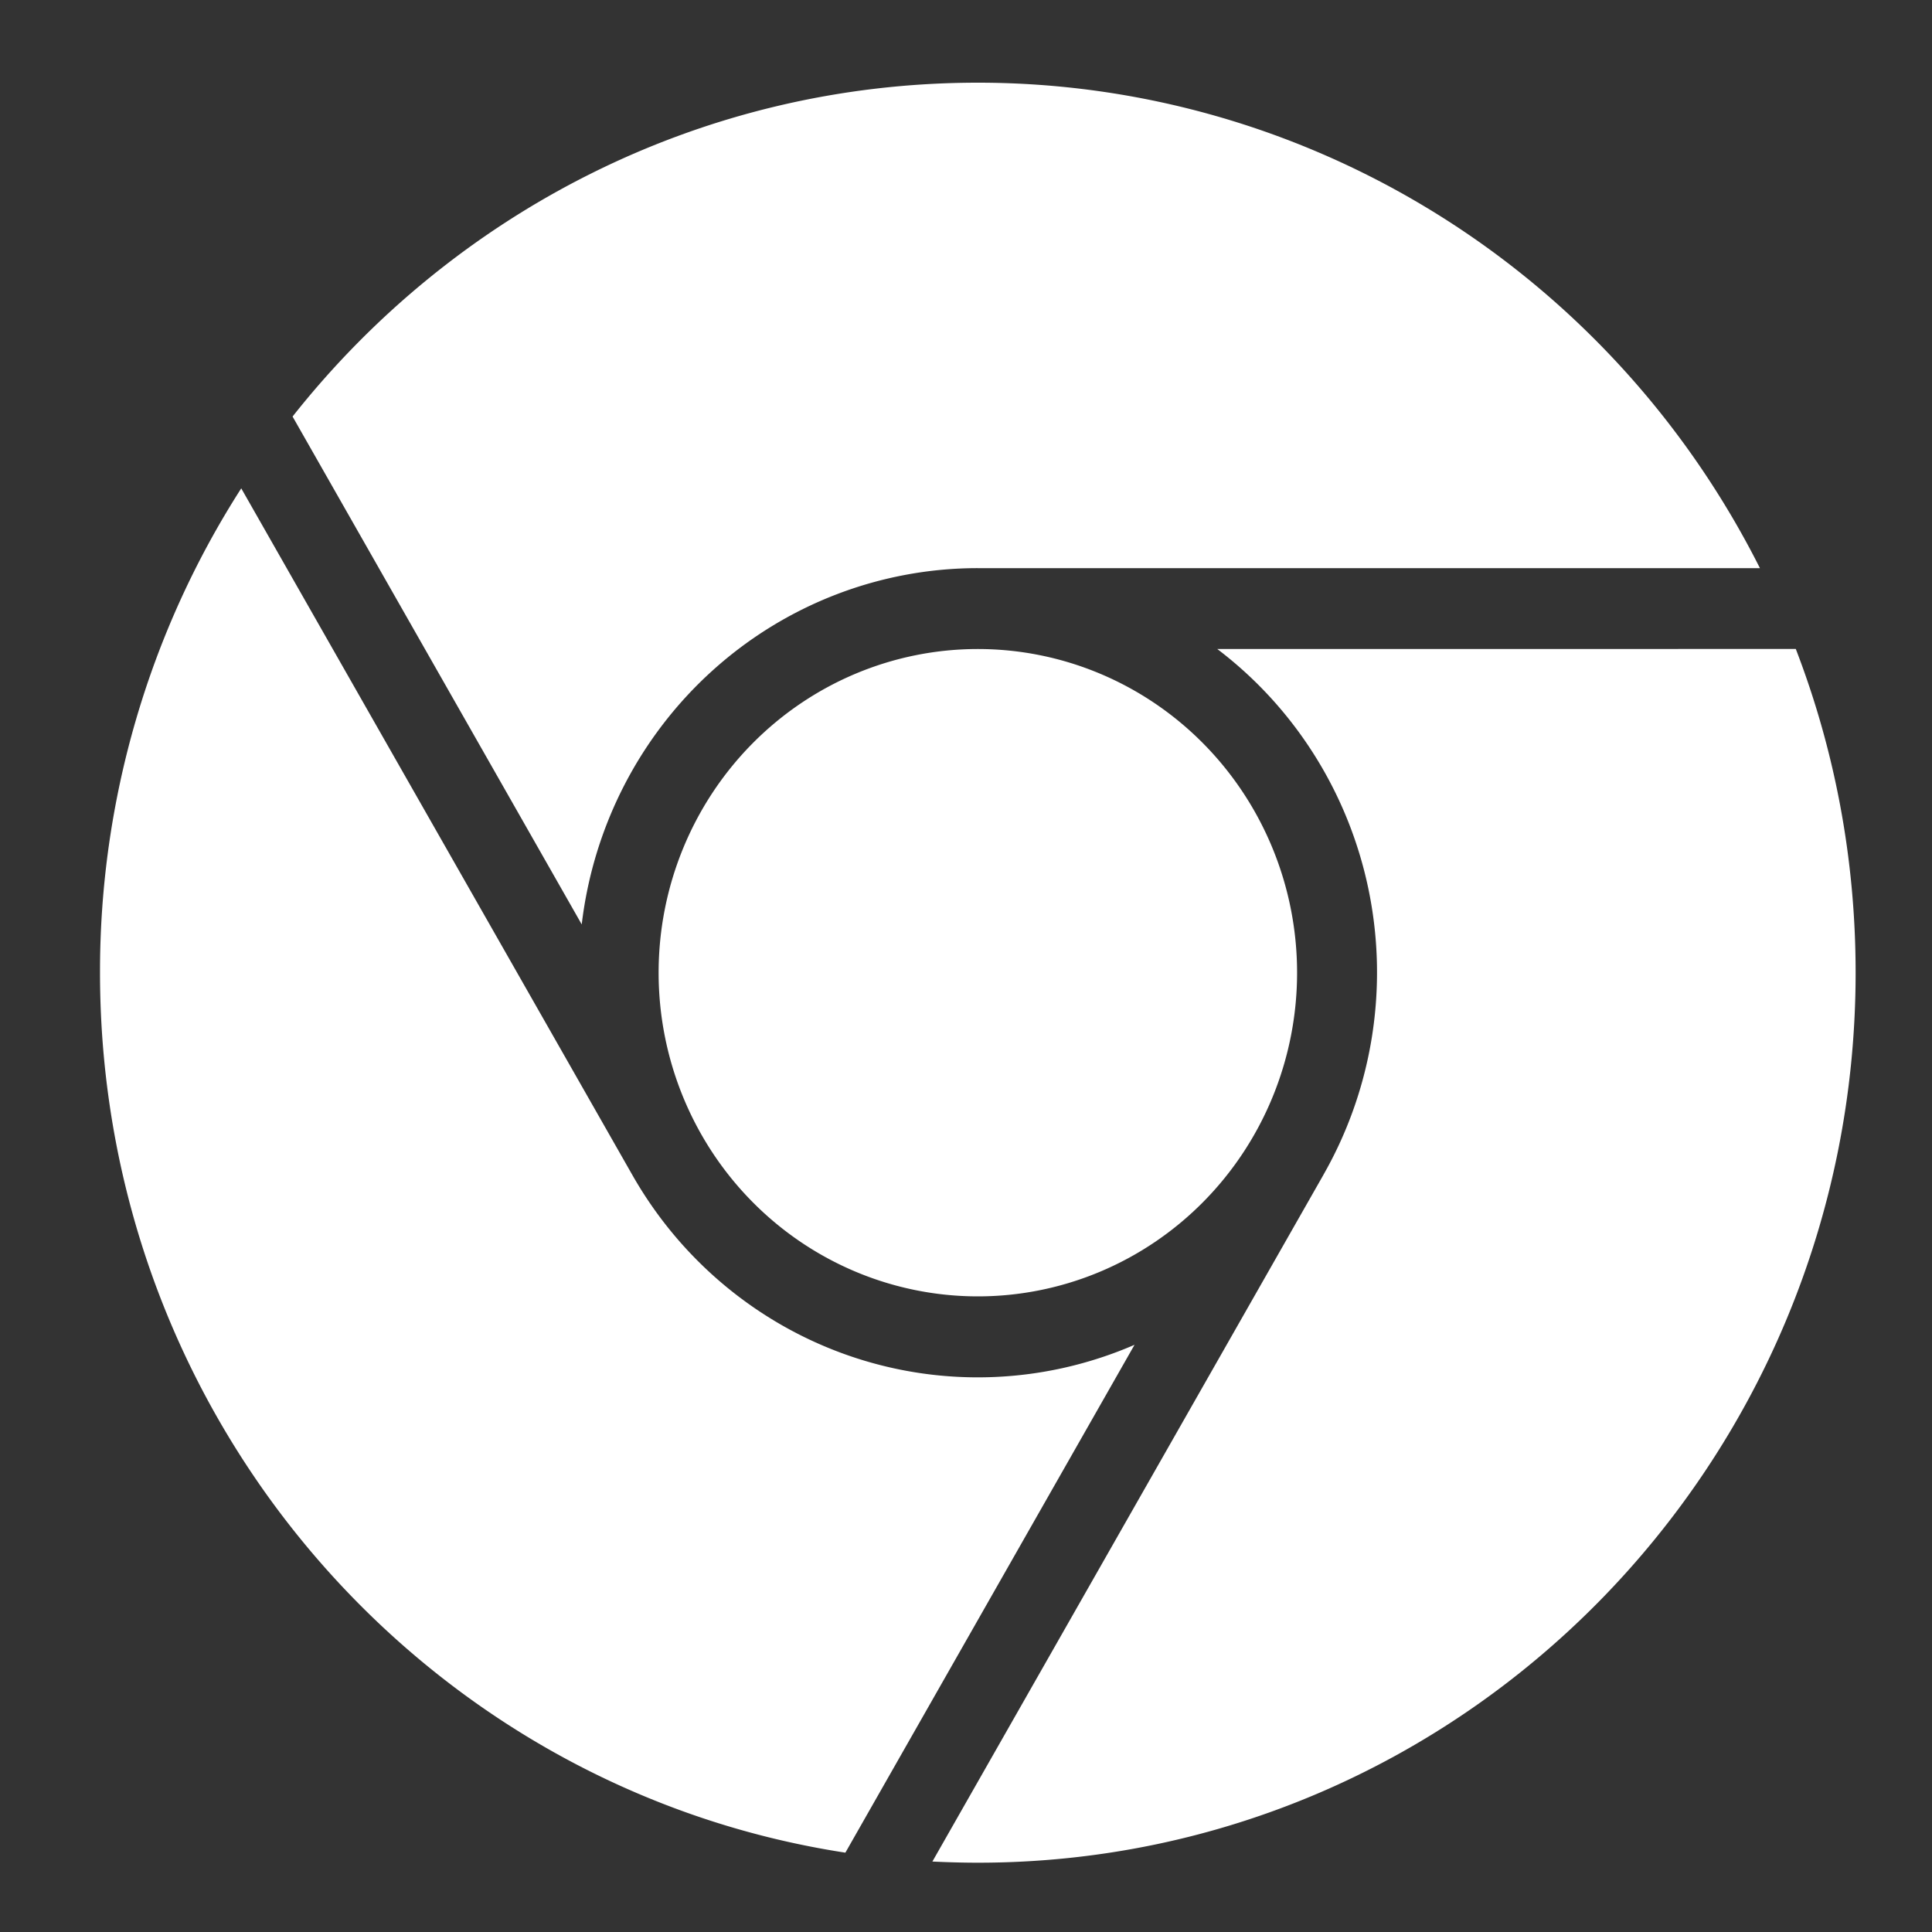 <?xml version="1.0" encoding="UTF-8" standalone="no"?>
<svg
   height="30"
   viewBox="0 0 30 30"
   width="30"
   version="1.1"
   id="svg4"
   sodipodi:docname="google-chrome.svg"
   inkscape:version="1.1.1 (3bf5ae0d25, 2021-09-20)"
   xmlns:inkscape="http://www.inkscape.org/namespaces/inkscape"
   xmlns:sodipodi="http://sodipodi.sourceforge.net/DTD/sodipodi-0.dtd"
   xmlns="http://www.w3.org/2000/svg"
   xmlns:svg="http://www.w3.org/2000/svg"
   xmlns:rdf="http://www.w3.org/1999/02/22-rdf-syntax-ns#"
   xmlns:cc="http://creativecommons.org/ns#"
   xmlns:dc="http://purl.org/dc/elements/1.1/">
  <rect x="0" y="0" width="30" height="30" fill="#333333" stroke="none"/>
  <defs
     id="defs8" />
  <sodipodi:namedview
     pagecolor="#ffffff"
     bordercolor="#666666"
     borderopacity="1"
     objecttolerance="10"
     gridtolerance="10"
     guidetolerance="10"
     inkscape:pageopacity="0"
     inkscape:pageshadow="2"
     inkscape:window-width="3840"
     inkscape:window-height="1529"
     id="namedview6"
     showgrid="false"
     inkscape:zoom="33.6"
     inkscape:cx="14.985119"
     inkscape:cy="14.985119"
     inkscape:window-x="-8"
     inkscape:window-y="-8"
     inkscape:window-maximized="1"
     inkscape:current-layer="svg4"
     inkscape:pagecheckerboard="0" />
  <path
     d="m 15.184,1.284 c -4.305,0 -8.143,2.024 -10.641,5.184 L 9.033,14.354 A 6.195,6.281 0 0 1 15.184,8.822 H 27.328 A 13.631,13.821 0 0 0 15.184,1.284 Z M 3.746,7.583 A 13.566,13.755 0 0 0 1.553,15.104 c 0,6.924 5.021,12.658 11.574,13.664 l 4.49,-7.886 A 6.191,6.277 0 0 1 9.819,18.245 Z M 18.902,10.078 a 6.186,6.272 0 0 1 1.647,8.166 l 0.002,0.001 h -0.002 L 14.478,28.906 c 0.234,0.011 0.469,0.018 0.705,0.018 7.528,0 13.631,-6.188 13.631,-13.821 0,-1.774 -0.329,-3.468 -0.929,-5.026 z m -3.718,10.052 a 4.957,5.026 0 1 1 0,-10.052 4.957,5.026 0 0 1 0,10.052 z"
     id="path4"
     style="fill:#ffffff;stroke-width:1.144" />
</svg>
